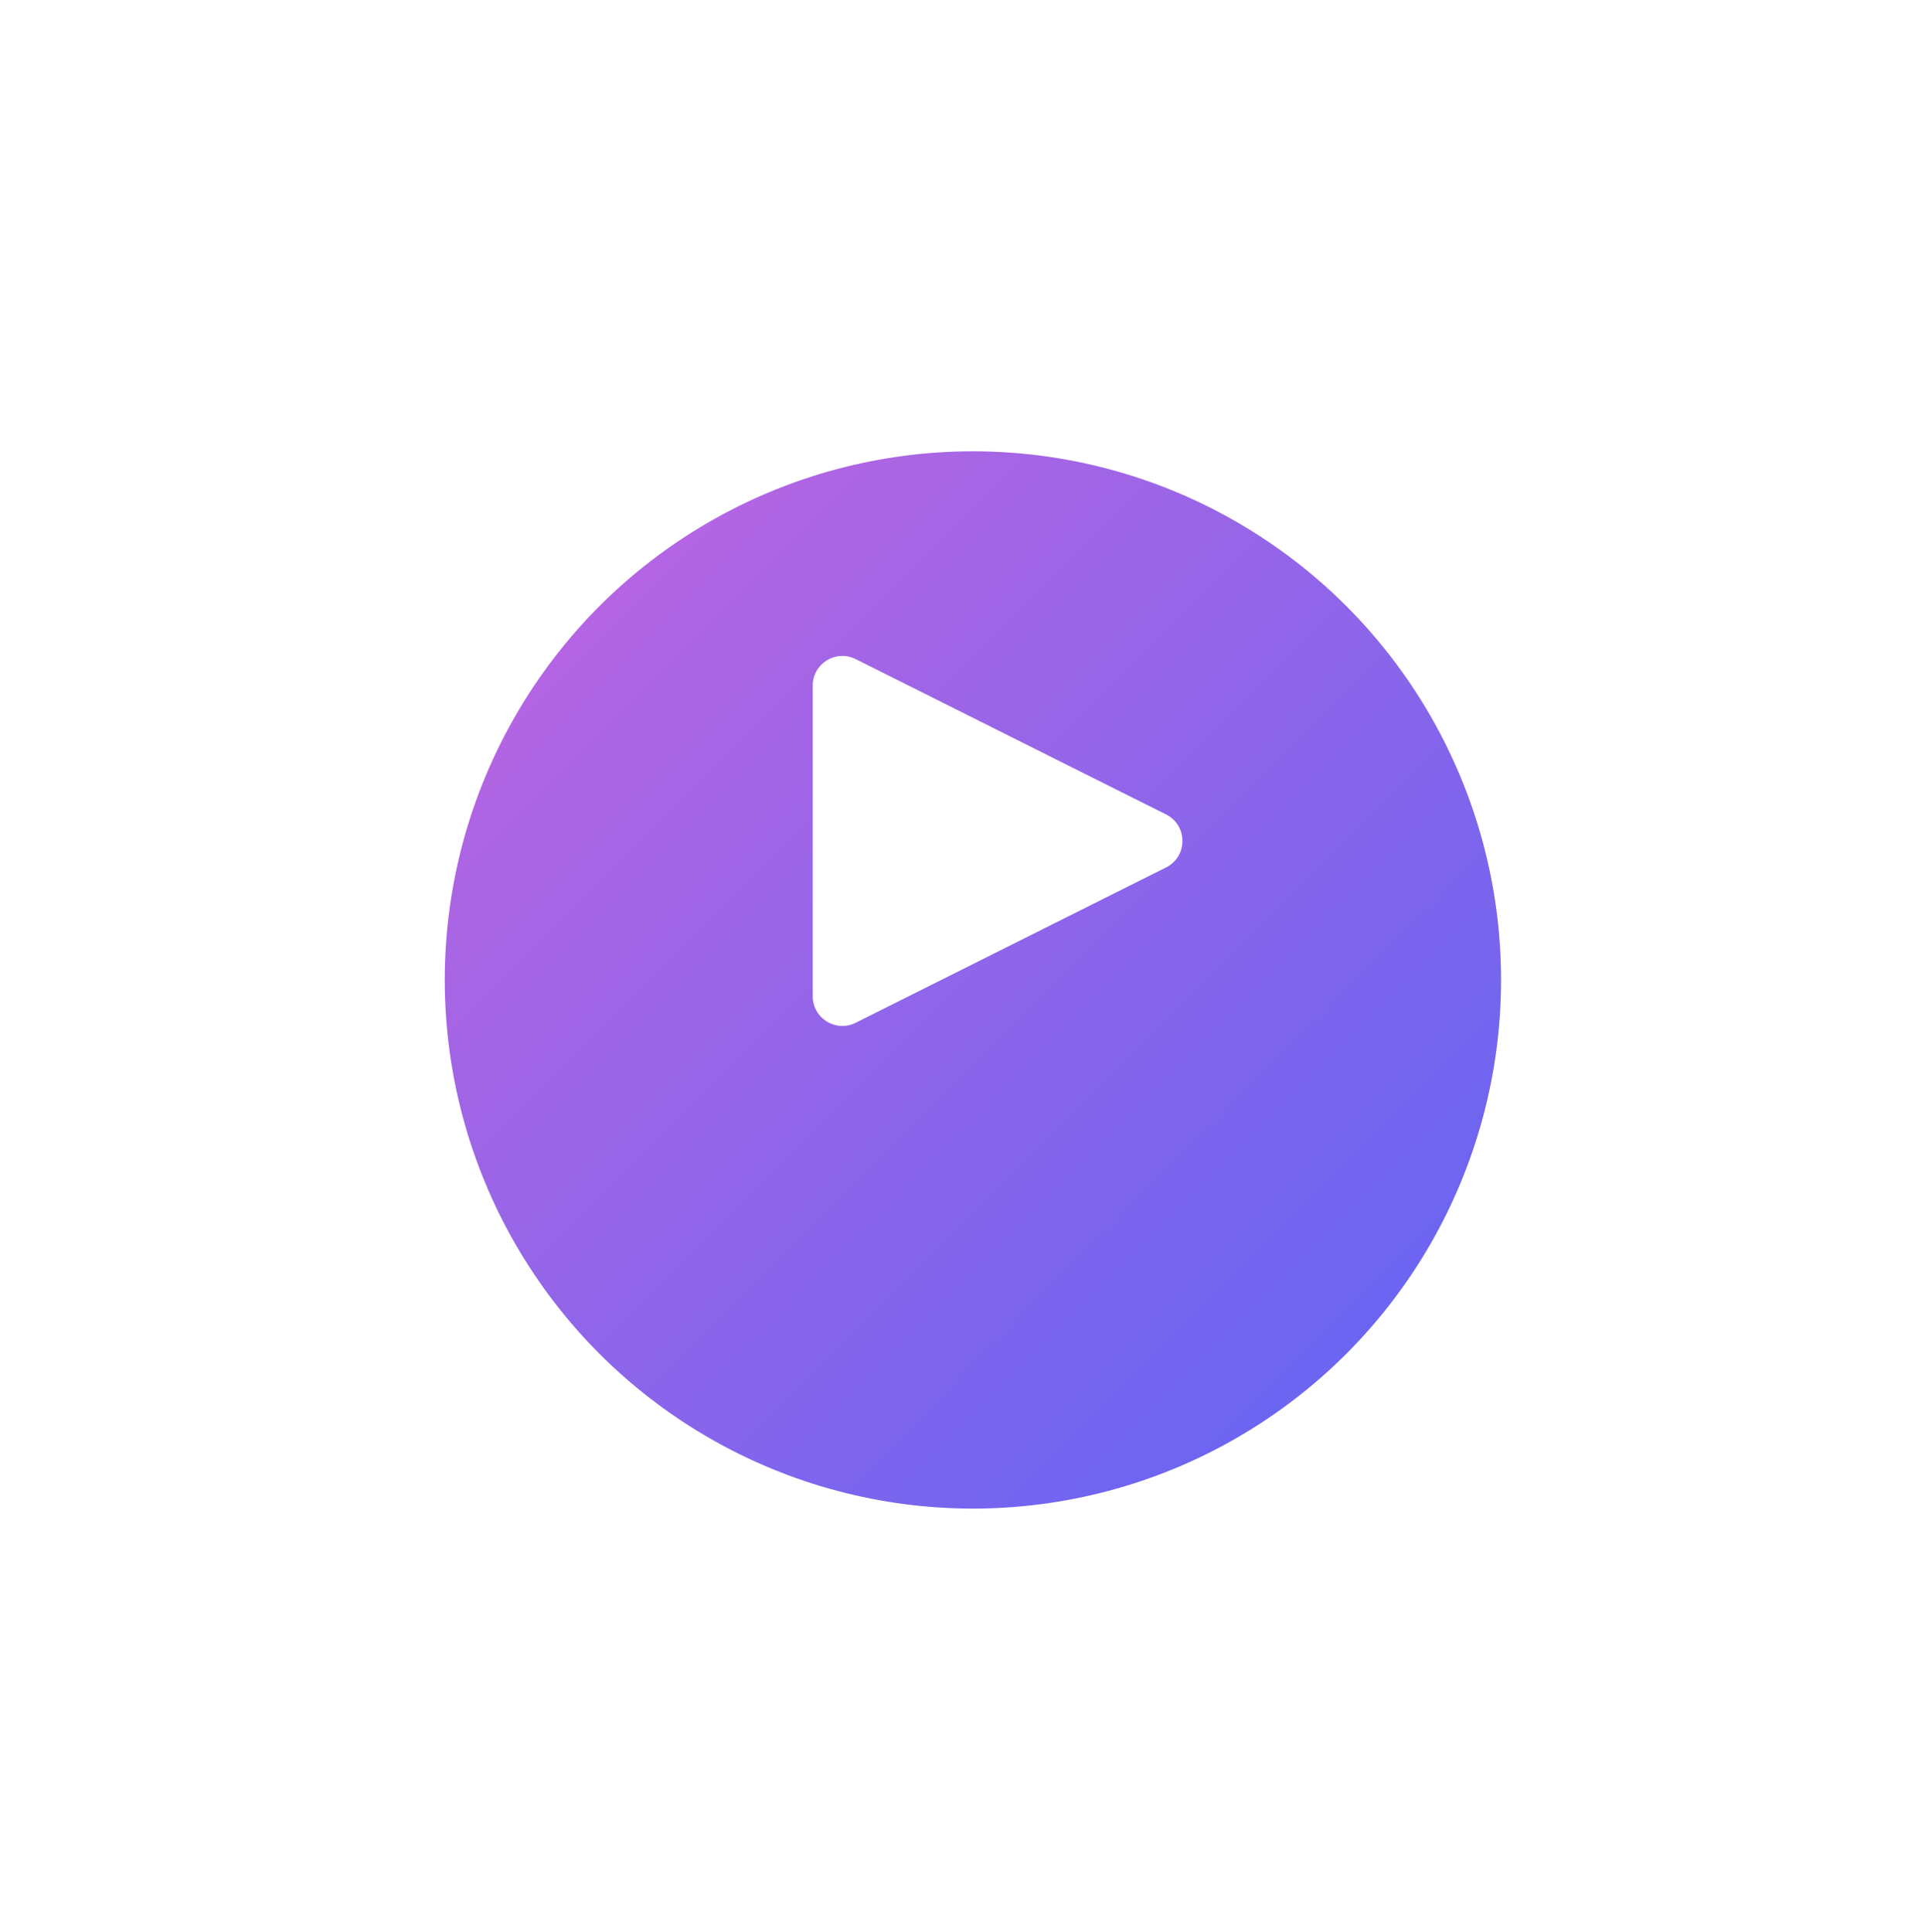 <svg width="138" height="139" viewBox="0 0 138 139" fill="none" xmlns="http://www.w3.org/2000/svg">
<g id="video-play">
<g id="Oval" filter="url(#filter0_di_0_219)">
<ellipse cx="69" cy="60.5" rx="38" ry="38.032" fill="url(#paint0_linear_0_219)"/>
</g>
<path id="play-icon" fill-rule="evenodd" clip-rule="evenodd" d="M83.899 58.594C85.469 59.38 85.469 61.62 83.899 62.406L61.562 73.584C60.145 74.293 58.477 73.262 58.477 71.678V49.322C58.477 47.737 60.145 46.707 61.562 47.416L83.899 58.594Z" fill="white"/>
</g>
<defs>
<filter id="filter0_di_0_219" x="0" y="0.468" width="138" height="138.064" filterUnits="userSpaceOnUse" color-interpolation-filters="sRGB">
<feFlood flood-opacity="0" result="BackgroundImageFix"/>
<feColorMatrix in="SourceAlpha" type="matrix" values="0 0 0 0 0 0 0 0 0 0 0 0 0 0 0 0 0 0 127 0" result="hardAlpha"/>
<feMorphology radius="2" operator="erode" in="SourceAlpha" result="effect1_dropShadow_0_219"/>
<feOffset dy="9"/>
<feGaussianBlur stdDeviation="16.5"/>
<feColorMatrix type="matrix" values="0 0 0 0 0.441 0 0 0 0 0.124 0 0 0 0 1 0 0 0 0.3 0"/>
<feBlend mode="normal" in2="BackgroundImageFix" result="effect1_dropShadow_0_219"/>
<feBlend mode="normal" in="SourceGraphic" in2="effect1_dropShadow_0_219" result="shape"/>
<feColorMatrix in="SourceAlpha" type="matrix" values="0 0 0 0 0 0 0 0 0 0 0 0 0 0 0 0 0 0 127 0" result="hardAlpha"/>
<feOffset dx="1" dy="1"/>
<feComposite in2="hardAlpha" operator="arithmetic" k2="-1" k3="1"/>
<feColorMatrix type="matrix" values="0 0 0 0 1 0 0 0 0 1 0 0 0 0 1 0 0 0 0.2 0"/>
<feBlend mode="normal" in2="shape" result="effect2_innerShadow_0_219"/>
</filter>
<linearGradient id="paint0_linear_0_219" x1="-7" y1="60.5" x2="69.064" y2="136.5" gradientUnits="userSpaceOnUse">
<stop stop-color="#CC65E3"/>
<stop offset="0.21" stop-color="#AB65E3"/>
<stop offset="1" stop-color="#5D65F5"/>
</linearGradient>
</defs>
</svg>
